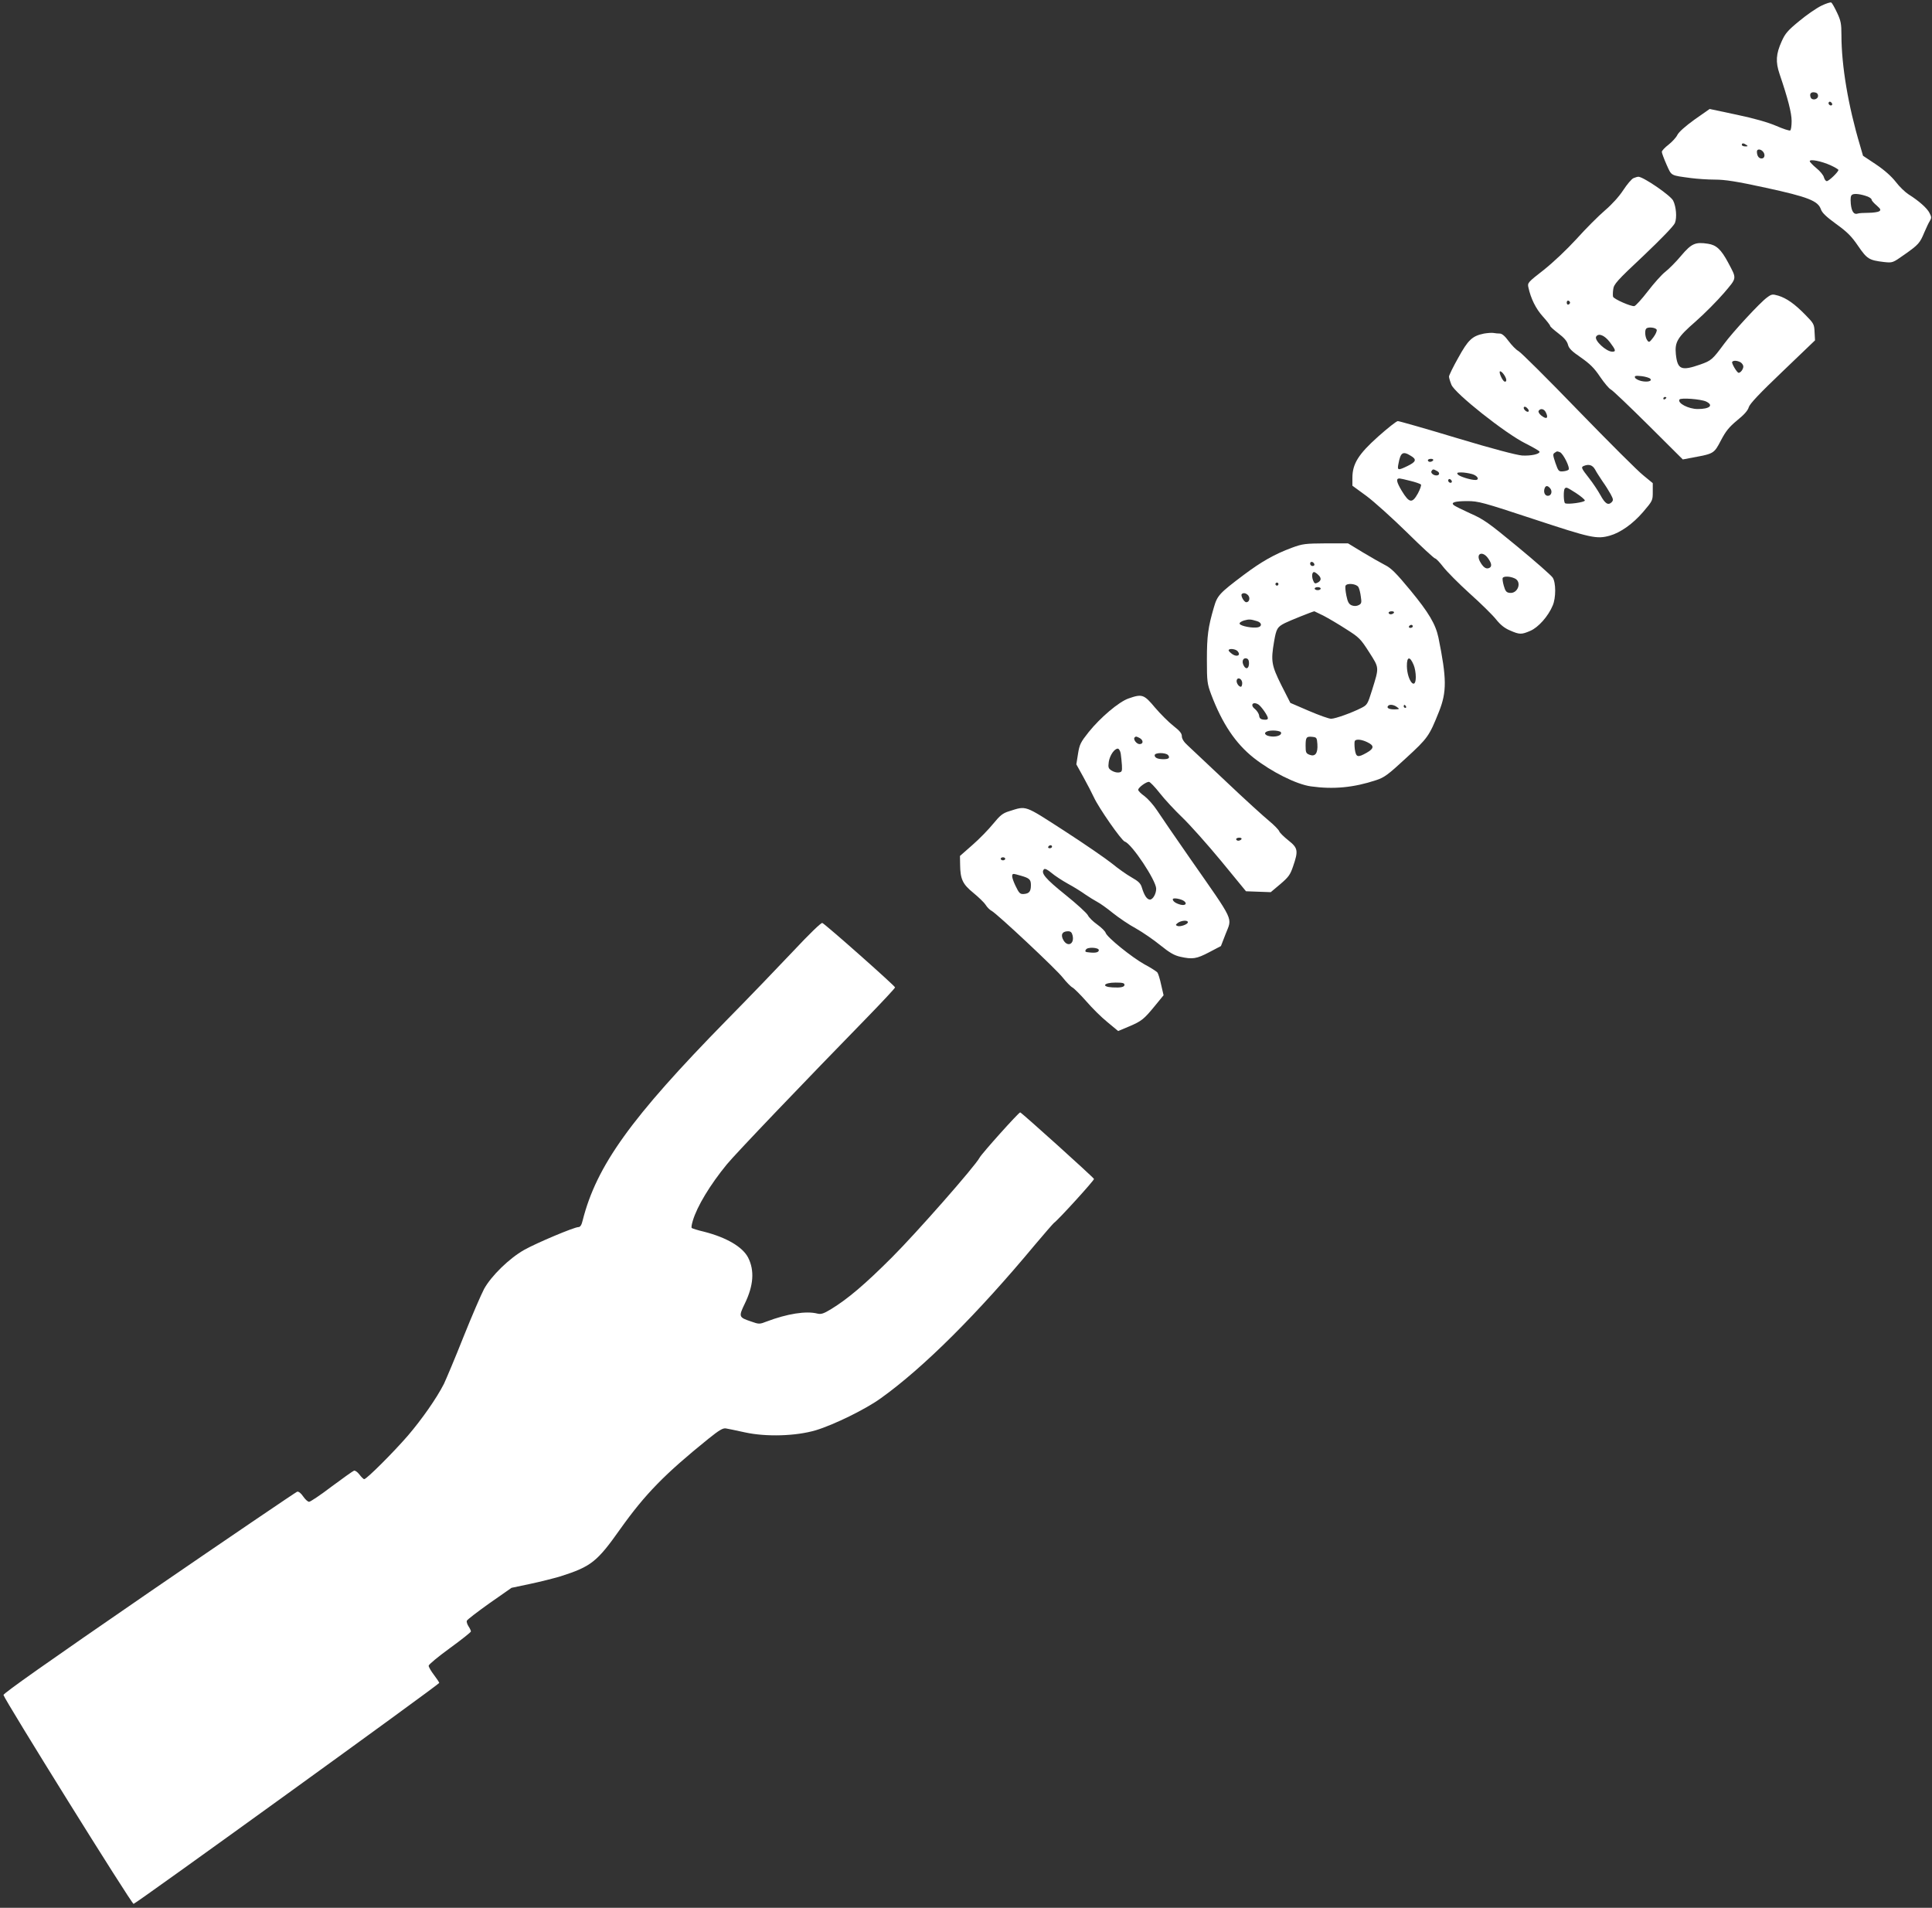 <?xml version="1.0" standalone="no"?>
<!DOCTYPE svg PUBLIC "-//W3C//DTD SVG 20010904//EN"
 "http://www.w3.org/TR/2001/REC-SVG-20010904/DTD/svg10.dtd">
<svg version="1.0" xmlns="http://www.w3.org/2000/svg"
 width="1280pt" height="1264pt" viewBox="0 0 1280 1264"
 preserveAspectRatio="xMidYMid meet">
<rect x="0" y="0" width="1280" height="1264" fill="#333333" stroke="none"/>
<g transform="translate(0,1264) scale(0.1,-0.1)"
fill="#ffffff" stroke="none">
<path d="M12067 12602 c-31 -15 -97 -60 -146 -101 -76 -62 -94 -83 -117 -135
-38 -84 -41 -136 -14 -216 55 -162 80 -258 80 -312 0 -31 -4 -59 -9 -62 -5 -4
-47 10 -93 30 -53 23 -147 50 -262 74 l-179 38 -100 -70 c-61 -44 -105 -83
-114 -102 -8 -17 -35 -46 -59 -65 -24 -18 -44 -40 -44 -47 0 -8 14 -45 31 -84
35 -77 23 -71 164 -90 39 -5 109 -10 157 -10 67 0 144 -12 337 -54 281 -61
346 -87 365 -143 8 -23 35 -49 101 -97 72 -52 101 -80 145 -145 60 -87 72 -95
172 -107 57 -6 57 -6 135 49 94 66 103 77 132 147 13 30 29 65 37 77 11 18 11
26 -2 51 -15 32 -72 82 -139 124 -22 14 -61 51 -85 83 -29 37 -75 78 -130 115
l-87 58 -20 69 c-78 261 -123 528 -123 730 0 76 -4 96 -29 149 -16 34 -33 64
-38 67 -5 4 -35 -6 -66 -21z m-22 -597 c0 -25 -40 -33 -49 -10 -9 24 2 37 27
33 14 -2 22 -10 22 -23z m92 -61 c-9 -9 -28 6 -21 18 4 6 10 6 17 -1 6 -6 8
-13 4 -17z m-567 -264 c12 -8 11 -10 -7 -10 -13 0 -23 5 -23 10 0 13 11 13 30
0z m108 -42 c19 -19 15 -48 -7 -48 -19 0 -31 18 -31 46 0 17 22 18 38 2z m450
-93 c28 -13 52 -27 52 -31 0 -13 -63 -74 -77 -74 -7 0 -15 11 -19 25 -3 14
-26 42 -50 61 -24 20 -44 41 -44 46 0 16 78 0 138 -27z m245 -207 c15 -6 27
-15 27 -21 0 -6 15 -23 33 -38 27 -24 30 -30 17 -39 -8 -5 -41 -10 -72 -10
-31 0 -62 -2 -70 -5 -25 -9 -41 13 -46 65 -3 37 -1 54 9 60 14 10 59 4 102
-12z"/>
<path d="M10823 11460 c-13 -5 -43 -41 -68 -79 -28 -43 -75 -95 -123 -136 -42
-36 -127 -121 -187 -188 -66 -72 -155 -156 -218 -206 -104 -81 -108 -85 -101
-115 16 -74 49 -141 95 -192 27 -30 49 -58 49 -63 0 -5 25 -27 55 -50 38 -29
57 -51 63 -74 6 -25 25 -44 85 -85 60 -42 89 -70 127 -127 28 -41 60 -80 73
-86 12 -6 124 -113 249 -237 l227 -226 68 13 c137 25 139 26 184 112 33 63 54
89 108 134 46 37 71 65 77 87 7 23 70 90 224 237 l215 206 -3 55 c-2 52 -6 58
-60 113 -71 73 -125 111 -180 128 -39 11 -44 11 -75 -12 -46 -33 -228 -230
-285 -308 -77 -104 -84 -110 -157 -136 -126 -44 -151 -34 -162 68 -8 81 10
112 132 218 59 52 142 136 186 187 88 104 87 92 28 203 -46 86 -78 116 -133
124 -84 13 -109 2 -177 -78 -33 -40 -81 -88 -105 -107 -25 -19 -77 -78 -117
-130 -40 -52 -80 -96 -89 -98 -21 -4 -135 46 -141 62 -2 6 -2 28 1 49 4 34 23
56 201 223 120 114 201 198 208 217 14 36 8 108 -12 148 -18 35 -202 161 -232
158 -4 0 -18 -4 -30 -9z m-421 -825 c0 -5 -5 -11 -11 -13 -6 -2 -11 4 -11 13
0 9 5 15 11 13 6 -2 11 -8 11 -13z m574 -180 c3 -7 -7 -30 -22 -50 -26 -34
-29 -36 -41 -19 -14 19 -18 66 -6 77 12 13 64 7 69 -8z m-311 -81 c40 -53 43
-64 17 -64 -41 0 -122 76 -107 100 16 25 55 9 90 -36z m866 -134 c10 -6 19
-19 19 -28 0 -18 -18 -42 -31 -42 -11 0 -48 63 -43 72 7 11 32 10 55 -2z
m-598 -109 c16 -16 -19 -25 -61 -15 -19 5 -38 15 -40 23 -4 11 5 13 43 9 26
-3 52 -11 58 -17z m107 -125 c0 -3 -4 -8 -10 -11 -5 -3 -10 -1 -10 4 0 6 5 11
10 11 6 0 10 -2 10 -4z m263 -26 c52 -25 25 -50 -55 -50 -61 0 -136 39 -121
63 8 13 140 3 176 -13z"/>
<path d="M9832 10430 c-78 -16 -105 -41 -171 -161 -34 -60 -61 -116 -61 -124
0 -8 7 -32 16 -54 22 -57 359 -324 491 -389 51 -26 93 -50 93 -55 0 -16 -57
-28 -115 -25 -38 3 -195 44 -434 116 -205 62 -381 112 -390 112 -9 0 -67 -46
-130 -102 -131 -117 -171 -181 -171 -274 l0 -52 93 -68 c50 -37 171 -146 268
-241 96 -95 181 -173 187 -173 6 0 30 -25 53 -55 23 -30 102 -110 176 -177 75
-67 154 -145 175 -172 28 -35 56 -58 92 -73 64 -28 76 -28 136 -2 52 23 117
95 147 167 22 50 22 152 0 185 -9 14 -113 106 -232 204 -191 158 -226 183
-313 221 -53 24 -103 49 -110 55 -22 18 7 27 90 27 72 0 102 -8 441 -120 379
-125 415 -133 502 -109 71 20 153 78 221 157 63 74 64 76 64 133 l0 58 -62 51
c-35 27 -229 221 -432 430 -203 210 -382 388 -397 395 -15 8 -43 37 -64 65
-24 33 -44 50 -58 50 -12 0 -31 2 -42 4 -11 2 -39 0 -63 -4z m132 -272 c19
-27 21 -51 4 -46 -15 5 -42 68 -29 68 6 0 17 -10 25 -22z m163 -244 c-9 -10
-38 16 -31 28 4 6 13 4 22 -6 9 -8 13 -19 9 -22z m113 -3 c22 -42 7 -53 -30
-23 -13 11 -20 24 -16 30 11 18 34 14 46 -7z m95 -267 c22 -9 69 -104 57 -116
-5 -5 -22 -10 -38 -11 -27 -2 -30 2 -49 56 -17 51 -18 59 -5 67 18 12 15 11
35 4z m-988 -24 c41 -24 35 -40 -23 -68 -62 -30 -68 -29 -59 15 14 76 29 86
82 53z m148 -30 c-3 -5 -13 -10 -21 -10 -8 0 -14 5 -14 10 0 6 9 10 21 10 11
0 17 -4 14 -10z m1073 -61 c9 -18 32 -52 49 -78 18 -25 42 -63 54 -85 18 -34
19 -40 6 -54 -23 -22 -43 -9 -74 48 -16 29 -49 79 -75 112 -51 65 -55 73 -35
81 34 14 58 6 75 -24z m-1047 -10 c20 -10 17 -29 -4 -29 -21 0 -40 17 -33 29
9 14 12 14 37 0z m232 -20 c36 -10 53 -39 21 -39 -31 0 -104 23 -115 36 -9 11
-5 14 22 14 19 0 51 -5 72 -11z m-409 -45 c33 -8 65 -19 70 -24 4 -4 -5 -31
-20 -59 -38 -68 -57 -65 -107 17 -35 59 -40 82 -15 82 5 0 38 -7 72 -16z m273
-10 c-9 -9 -28 6 -21 18 4 6 10 6 17 -1 6 -6 8 -13 4 -17z m653 -39 c17 -20 8
-50 -15 -50 -20 0 -31 25 -21 51 7 18 20 18 36 -1z m172 -32 c32 -21 58 -43
58 -49 0 -12 -116 -28 -131 -18 -10 6 -12 87 -2 97 10 11 12 10 75 -30z m-583
-432 c25 -35 27 -57 5 -65 -20 -8 -40 8 -60 46 -27 53 20 69 55 19z m176 -133
c50 -22 22 -103 -33 -96 -21 2 -29 11 -39 47 -7 24 -10 48 -7 52 7 13 49 11
79 -3z"/>
<path d="M8559 9011 c-116 -43 -203 -93 -319 -180 -162 -122 -175 -136 -198
-216 -38 -130 -46 -189 -46 -345 0 -145 2 -160 28 -230 73 -193 161 -325 282
-421 118 -93 284 -176 379 -189 150 -21 284 -8 432 41 55 18 79 36 198 146
145 133 154 146 219 309 52 131 51 219 -4 490 -19 89 -64 165 -185 312 -95
115 -129 149 -170 169 -27 14 -94 52 -147 84 l-97 59 -148 0 c-137 -1 -153 -3
-224 -29z m149 -109 c2 -7 -3 -12 -12 -12 -9 0 -16 7 -16 16 0 17 22 14 28 -4z
m24 -69 c24 -21 23 -40 -2 -53 -17 -9 -22 -7 -31 16 -10 27 -6 54 7 54 4 0 16
-7 26 -17z m-262 -63 c0 -5 -4 -10 -10 -10 -5 0 -10 5 -10 10 0 6 5 10 10 10
6 0 10 -4 10 -10z m530 -20 c6 -10 13 -39 16 -64 6 -38 4 -46 -14 -55 -14 -7
-29 -8 -46 -2 -19 8 -27 21 -36 65 -6 31 -9 60 -5 66 11 19 73 12 85 -10z
m-250 -10 c0 -5 -9 -10 -20 -10 -11 0 -20 5 -20 10 0 6 9 10 20 10 11 0 20 -4
20 -10z m-480 -45 c14 -17 7 -45 -13 -45 -15 0 -39 44 -30 54 11 11 30 6 43
-9z m498 -134 c31 -16 99 -56 150 -89 87 -55 96 -64 153 -153 68 -107 67 -97
19 -252 -29 -93 -32 -98 -72 -118 -63 -32 -169 -70 -198 -71 -14 -1 -80 23
-148 52 l-123 53 -60 118 c-65 131 -70 159 -48 288 15 86 21 97 72 123 32 16
179 75 195 78 1 0 28 -13 60 -29z m467 19 c-3 -5 -13 -10 -21 -10 -8 0 -14 5
-14 10 0 6 9 10 21 10 11 0 17 -4 14 -10z m-908 -55 c32 -9 37 -34 8 -41 -33
-8 -117 8 -122 23 -3 7 10 16 29 22 33 9 42 9 85 -4z m1033 -35 c0 -5 -7 -10
-16 -10 -8 0 -12 5 -9 10 3 6 10 10 16 10 5 0 9 -4 9 -10z m-1160 -165 c22
-26 -3 -40 -34 -20 -14 10 -26 21 -26 26 0 15 47 10 60 -6z m75 -79 c0 -36
-20 -45 -35 -16 -15 27 -5 53 17 48 12 -2 18 -13 18 -32z m1091 -12 c8 -18 14
-54 14 -79 0 -94 -57 -25 -59 71 -1 65 20 69 45 8z m-1136 -120 c0 -13 -4 -24
-9 -24 -15 0 -33 29 -27 45 8 22 36 6 36 -21z m108 -142 c19 -13 62 -74 62
-90 0 -9 -9 -12 -27 -10 -21 2 -29 9 -31 27 -2 14 -15 33 -28 44 -34 26 -13
52 24 29z m918 -17 c18 -13 17 -14 -18 -15 -36 0 -54 10 -41 24 11 11 38 7 59
-9z m59 5 c3 -5 1 -10 -4 -10 -6 0 -11 5 -11 10 0 6 2 10 4 10 3 0 8 -4 11
-10z m-829 -171 c9 -15 -15 -29 -51 -29 -16 0 -36 4 -44 9 -24 15 -1 31 44 31
24 0 47 -5 51 -11z m242 -79 c4 -60 -14 -85 -51 -71 -24 9 -27 15 -27 59 0 58
5 64 45 60 28 -3 30 -6 33 -48z m332 12 c46 -22 44 -41 -5 -69 -60 -34 -71
-31 -79 23 -3 25 -3 50 0 55 8 14 46 10 84 -9z"/>
<path d="M7476 8012 c-63 -22 -185 -125 -263 -222 -54 -68 -61 -82 -71 -145
l-11 -69 47 -85 c26 -47 57 -107 69 -133 32 -70 183 -287 205 -294 46 -14 208
-258 208 -312 0 -34 -22 -72 -41 -72 -20 0 -38 27 -54 80 -8 27 -22 41 -68 67
-32 18 -90 59 -130 92 -40 32 -182 130 -315 216 -270 174 -249 167 -367 130
-42 -13 -59 -27 -105 -83 -30 -37 -92 -101 -137 -140 l-83 -73 1 -57 c1 -97
17 -130 87 -187 34 -28 71 -63 82 -80 10 -16 28 -34 40 -40 37 -20 430 -388
472 -443 23 -29 51 -58 64 -65 12 -7 53 -48 91 -91 37 -43 100 -106 140 -138
l71 -59 74 31 c82 35 97 47 173 140 l54 66 -16 69 c-8 39 -20 76 -25 82 -6 7
-44 32 -86 54 -84 47 -248 179 -257 209 -3 10 -28 35 -56 55 -27 19 -55 47
-61 60 -6 14 -74 76 -150 137 -133 107 -165 145 -141 169 6 6 24 -3 49 -24 21
-18 71 -51 109 -72 39 -21 90 -53 115 -71 25 -17 60 -39 79 -49 18 -9 66 -43
105 -75 39 -31 108 -78 153 -102 44 -25 117 -75 161 -111 62 -50 92 -67 132
-76 81 -18 107 -14 191 30 l78 41 31 80 c44 113 64 71 -236 501 -98 141 -197
285 -219 319 -23 35 -60 76 -82 93 -23 16 -42 35 -42 42 -1 14 51 53 71 53 7
0 40 -34 72 -75 32 -41 99 -113 150 -162 50 -48 165 -177 256 -287 l165 -201
82 -3 82 -3 63 53 c55 47 66 62 85 118 36 104 32 122 -31 172 -30 24 -58 51
-61 61 -4 10 -34 41 -68 69 -34 28 -161 143 -281 257 -120 113 -236 222 -257
242 -26 23 -39 45 -39 61 0 19 -14 36 -55 68 -31 24 -85 78 -122 121 -74 89
-86 93 -177 61z m75 -262 c25 -14 25 -40 -1 -40 -20 0 -44 32 -33 44 8 8 11 8
34 -4z m-126 -102 c3 -18 6 -53 8 -78 2 -40 0 -45 -21 -48 -13 -2 -34 4 -48
13 -21 14 -23 20 -18 58 7 43 37 87 60 87 7 0 16 -15 19 -32z m314 -11 c14
-18 4 -27 -30 -27 -38 0 -59 9 -59 26 0 19 73 19 89 1z m486 -557 c-3 -5 -13
-10 -21 -10 -8 0 -14 5 -14 10 0 6 9 10 21 10 11 0 17 -4 14 -10z m-1255 -50
c0 -5 -7 -10 -16 -10 -8 0 -12 5 -9 10 3 6 10 10 16 10 5 0 9 -4 9 -10z m-310
-80 c0 -5 -7 -10 -15 -10 -8 0 -15 5 -15 10 0 6 7 10 15 10 8 0 15 -4 15 -10z
m104 -112 c56 -16 66 -25 66 -62 0 -42 -11 -56 -46 -59 -26 -2 -32 4 -57 56
-24 52 -28 77 -10 77 3 0 24 -5 47 -12z m1082 -169 c21 -17 6 -30 -24 -23 -31
8 -52 22 -52 36 0 13 58 2 76 -13z m24 -139 c0 -14 -50 -32 -69 -25 -14 6 -13
8 3 21 23 16 66 19 66 4z m-764 -87 c14 -56 -31 -81 -60 -33 -21 36 -9 60 30
60 17 0 25 -7 30 -27z m174 -98 c0 -15 -22 -20 -65 -15 -25 2 -29 6 -20 19 10
18 85 14 85 -4z m170 -230 c0 -15 -26 -20 -79 -17 -77 4 -60 32 20 32 46 0 59
-3 59 -15z"/>
<path d="M5255 6338 c-99 -105 -297 -311 -441 -457 -634 -647 -862 -964 -954
-1328 -7 -30 -16 -43 -28 -43 -28 0 -277 -105 -359 -151 -99 -56 -218 -172
-266 -259 -19 -36 -81 -179 -137 -319 -55 -139 -114 -278 -129 -310 -49 -96
-145 -233 -238 -342 -97 -112 -274 -289 -290 -289 -5 0 -19 14 -32 31 -13 17
-29 28 -36 25 -8 -3 -74 -50 -148 -105 -73 -56 -141 -101 -149 -101 -9 0 -26
16 -39 35 -15 22 -30 34 -40 32 -9 -3 -451 -303 -983 -668 -669 -460 -965
-669 -963 -679 9 -35 849 -1385 862 -1384 16 2 2025 1454 2025 1464 0 4 -16
28 -35 53 -19 25 -35 52 -35 61 0 8 63 60 140 116 77 56 140 106 140 111 0 5
-7 21 -16 34 -9 14 -14 31 -11 37 2 7 70 59 150 116 l146 102 123 26 c67 14
157 37 201 50 203 65 242 95 396 313 166 233 294 364 585 599 71 57 96 72 116
68 14 -2 70 -14 125 -26 141 -31 339 -25 470 14 119 36 330 139 432 213 282
202 639 558 1020 1016 63 75 120 140 126 145 25 16 268 283 265 291 -4 11
-481 441 -489 441 -10 0 -254 -272 -269 -300 -30 -57 -418 -498 -580 -660
-178 -178 -292 -275 -403 -343 -51 -31 -67 -36 -92 -30 -74 19 -200 -1 -337
-53 -46 -18 -50 -18 -103 1 -81 27 -82 32 -41 117 59 121 66 221 22 307 -37
70 -142 132 -290 170 -43 10 -80 22 -83 25 -4 3 0 25 7 48 28 95 115 239 225
373 54 67 525 559 928 972 103 106 187 196 187 201 0 10 -463 420 -482 427 -8
3 -90 -77 -193 -187z"/>
</g>
</svg>
